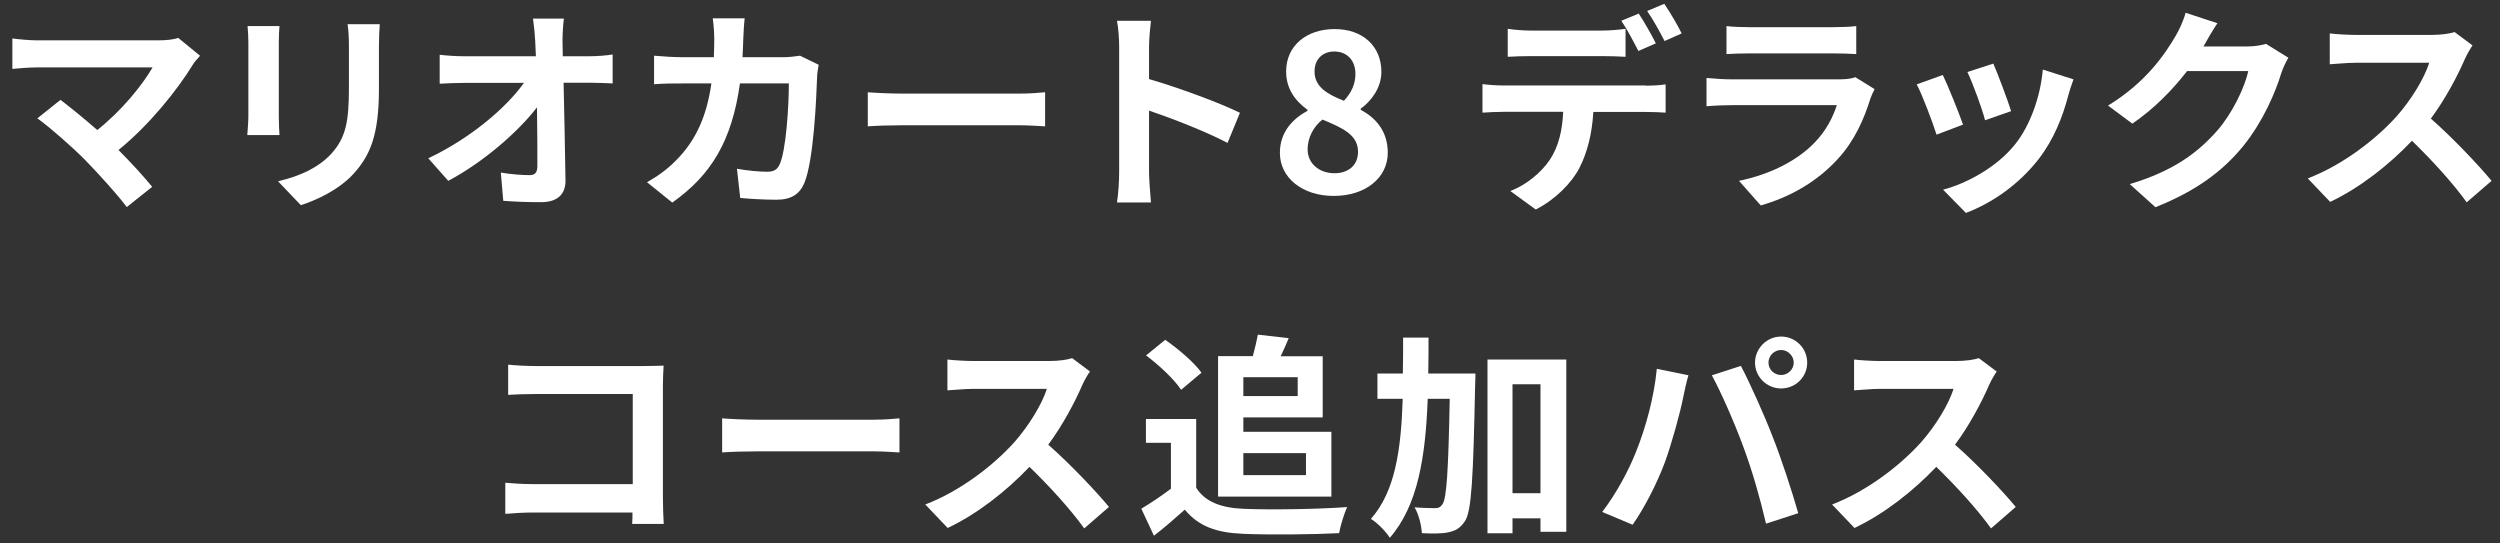 <svg viewBox="0 0 184 40" xmlns="http://www.w3.org/2000/svg"><rect x="0" y="0" width="184" height="40" fill="#333333" stroke="none"/><g fill="#fff"><path d="m14.72 4.11c-.22.26-.43.46-.54.67-1.15 1.87-3.2 4.43-5.46 6.26.91.91 1.86 1.95 2.48 2.71l-1.87 1.49c-.67-.9-2.02-2.39-3.06-3.46-.93-.94-2.56-2.38-3.52-3.07l1.7-1.36c.64.48 1.7 1.34 2.71 2.22 1.81-1.44 3.31-3.3 4.07-4.61h-8.48c-.64 0-1.5.08-1.84.11v-2.24c.42.06 1.3.14 1.84.14h8.88c.61 0 1.15-.06 1.49-.18l1.6 1.31z"/><path d="m20.57 1.92c-.03.35-.05.7-.05 1.22v5.41c0 .4.02 1.02.05 1.39h-2.37c.02-.3.08-.93.08-1.41v-5.39c0-.3-.02-.86-.06-1.22zm7.38-.14c-.03.45-.06.96-.06 1.6v3.17c0 3.44-.67 4.91-1.86 6.23-1.06 1.17-2.72 1.95-3.89 2.32l-1.68-1.76c1.6-.37 2.95-.98 3.92-2.02 1.09-1.2 1.3-2.4 1.3-4.9v-3.04c0-.64-.03-1.15-.1-1.6h2.37z"/><path d="m43.42 4.14c.53 0 1.28-.06 1.67-.13v2.13c-.51-.02-1.12-.05-1.55-.05h-2.06c.05 2.34.11 5.01.14 7.17.02 1.02-.58 1.62-1.79 1.62-.98 0-1.87-.03-2.79-.1l-.18-2.08c.72.13 1.58.19 2.13.19.4 0 .56-.21.56-.67 0-1.07 0-2.67-.03-4.32-1.41 1.84-4 4.07-6.53 5.41l-1.47-1.66c3.11-1.47 5.75-3.73 7.04-5.55h-4.37c-.58 0-1.26.03-1.83.06v-2.13c.46.06 1.23.11 1.78.11h5.3c-.02-.42-.03-.8-.05-1.15-.03-.46-.08-1.06-.16-1.62h2.27c-.06.5-.1 1.12-.1 1.62l.02 1.15z"/><path d="m60.25 4.79c-.05.27-.11.67-.11.85-.06 1.73-.26 6.19-.94 7.83-.35.82-.96 1.23-2.06 1.23-.91 0-1.87-.06-2.66-.13l-.24-2.15c.78.14 1.62.22 2.24.22.51 0 .74-.18.91-.56.46-1.01.67-4.21.67-5.94h-3.6c-.59 4.23-2.11 6.74-4.98 8.77l-1.86-1.5c.67-.37 1.46-.91 2.1-1.57 1.49-1.47 2.29-3.27 2.64-5.7h-2.11c-.54 0-1.42 0-2.11.06v-2.1c.67.06 1.5.11 2.11.11h2.29c.02-.45.03-.91.03-1.39 0-.35-.05-1.09-.11-1.47h2.35c-.05.37-.08 1.04-.1 1.42-.02.5-.03.98-.06 1.44h3.01c.4 0 .82-.05 1.22-.11l1.38.67z"/><path d="m63.87 6.79c.58.05 1.75.1 2.58.1h8.6c.74 0 1.46-.06 1.87-.1v2.51c-.38-.02-1.2-.08-1.87-.08h-8.6c-.91 0-1.98.03-2.58.08z"/><path d="m90.35 10.52c-1.65-.86-4.05-1.79-5.78-2.38v4.53c0 .46.08 1.58.14 2.23h-2.5c.1-.62.16-1.58.16-2.23v-9.2c0-.58-.05-1.38-.16-1.94h2.5c-.06.56-.14 1.26-.14 1.94v2.35c2.15.62 5.22 1.76 6.69 2.48l-.91 2.21z"/><path d="m94.2 11.25c0-1.52.93-2.5 2.03-3.09v-.08c-.91-.66-1.57-1.55-1.57-2.82 0-1.9 1.5-3.12 3.57-3.12s3.44 1.26 3.44 3.15c0 1.17-.74 2.14-1.52 2.71v.08c1.09.59 1.99 1.55 1.99 3.17 0 1.79-1.58 3.17-3.99 3.17-2.26 0-3.95-1.31-3.95-3.17zm5.75-.08c0-1.23-1.09-1.74-2.62-2.37-.64.51-1.09 1.31-1.09 2.19 0 1.07.88 1.76 1.98 1.76.99 0 1.73-.56 1.73-1.58zm-.19-5.73c0-.96-.58-1.65-1.57-1.65-.8 0-1.44.53-1.44 1.47 0 1.12.91 1.66 2.16 2.16.58-.61.85-1.28.85-1.98z"/><path d="m121.13 6.31c.34 0 1.04-.03 1.46-.1v2.08c-.4-.03-1.01-.05-1.46-.05h-3.86c-.1 1.65-.45 2.99-1.02 4.11-.56 1.1-1.79 2.35-3.22 3.07l-1.87-1.36c1.14-.43 2.26-1.34 2.9-2.29.66-.99.93-2.19.99-3.54h-4.4c-.46 0-1.09.03-1.54.06v-2.1c.48.06 1.04.1 1.54.1h10.48zm-8.45-2.18c-.54 0-1.23.02-1.71.05v-2.06c.51.08 1.17.13 1.71.13h5.23c.54 0 1.18-.05 1.73-.13v2.06c-.54-.03-1.17-.05-1.73-.05zm7.91-.37c-.34-.66-.83-1.6-1.26-2.23l1.28-.53c.4.59.96 1.6 1.26 2.19l-1.28.56zm1.92-.74c-.34-.67-.85-1.6-1.28-2.21l1.26-.53c.42.61 1.01 1.62 1.28 2.18z"/><path d="m137.97 6.56c-.11.21-.24.5-.3.67-.48 1.55-1.17 3.11-2.37 4.43-1.62 1.79-3.67 2.88-5.71 3.46l-1.6-1.81c2.42-.5 4.34-1.55 5.55-2.8.86-.88 1.36-1.87 1.65-2.77h-7.73c-.38 0-1.18.02-1.86.08v-2.08c.67.06 1.36.1 1.86.1h7.92c.51 0 .94-.06 1.17-.16zm-10.9-4.64c.45.06 1.12.08 1.66.08h6.16c.5 0 1.28-.02 1.73-.08v2.06c-.43-.03-1.18-.05-1.76-.05h-6.13c-.51 0-1.2.02-1.66.05z"/><path d="m144.48 9.17-1.95.74c-.27-.86-1.07-2.99-1.46-3.7l1.92-.69c.4.82 1.17 2.75 1.49 3.65zm8.13-3.33c-.19.51-.29.85-.38 1.17-.42 1.62-1.09 3.28-2.18 4.69-1.49 1.92-3.49 3.27-5.36 3.97l-1.68-1.71c1.76-.46 3.99-1.68 5.31-3.35 1.09-1.36 1.86-3.49 2.03-5.49zm-4.59 2.34-1.92.67c-.19-.78-.9-2.72-1.3-3.55l1.91-.62c.3.69 1.09 2.77 1.31 3.51z"/><path d="m168.43 4.24c-.18.3-.4.75-.53 1.15-.43 1.42-1.34 3.55-2.79 5.35-1.52 1.86-3.46 3.31-6.47 4.51l-1.89-1.7c3.28-.98 5.06-2.37 6.45-3.95 1.09-1.25 2.02-3.17 2.27-4.37h-4.5c-1.07 1.39-2.46 2.8-4.03 3.87l-1.79-1.33c2.8-1.71 4.19-3.78 4.99-5.15.24-.4.58-1.14.72-1.68l2.34.77c-.38.56-.79 1.28-.98 1.63l-.05.08h3.22c.5 0 1.02-.08 1.39-.19l1.63 1.01z"/><path d="m181.98 3.34c-.13.18-.42.67-.56.99-.54 1.25-1.44 2.96-2.51 4.4 1.58 1.38 3.52 3.43 4.47 4.58l-1.83 1.58c-1.04-1.44-2.53-3.07-4.03-4.53-1.7 1.79-3.83 3.46-6.02 4.5l-1.65-1.73c2.58-.98 5.06-2.91 6.56-4.59 1.06-1.2 2.03-2.79 2.38-3.92h-5.43c-.67 0-1.55.1-1.89.11v-2.27c.43.06 1.41.11 1.89.11h5.63c.7 0 1.34-.1 1.67-.21l1.31.98z"/><path d="m46.53 38.55c.02-.26.02-.53.02-.83h-7.3c-.62 0-1.54.05-2.06.1v-2.29c.56.05 1.28.1 2 .1h7.38v-6.63h-7.19c-.67 0-1.54.03-1.98.06v-2.22c.59.06 1.42.1 1.98.1h8.05c.46 0 1.14-.02 1.41-.03-.02.37-.05 1.01-.05 1.47v8.29c0 .56.03 1.41.06 1.89h-2.32z"/><path d="m53.15 30.79c.58.05 1.74.1 2.58.1h8.6c.74 0 1.46-.06 1.87-.1v2.51c-.38-.02-1.2-.08-1.87-.08h-8.6c-.91 0-1.98.03-2.58.08z"/><path d="m80.22 27.34c-.13.18-.42.67-.56.99-.54 1.25-1.44 2.96-2.51 4.4 1.58 1.38 3.52 3.43 4.47 4.58l-1.82 1.58c-1.04-1.44-2.53-3.07-4.03-4.53-1.7 1.79-3.83 3.46-6.02 4.5l-1.65-1.73c2.58-.98 5.06-2.91 6.56-4.59 1.06-1.2 2.03-2.79 2.39-3.92h-5.43c-.67 0-1.55.1-1.89.11v-2.27c.43.06 1.41.11 1.89.11h5.63c.7 0 1.34-.1 1.66-.21z"/><path d="m88.03 35.88c.66 1.07 1.86 1.5 3.52 1.57 1.87.08 5.47.03 7.6-.13-.21.45-.5 1.38-.59 1.92-1.92.1-5.14.13-7.04.05-1.97-.08-3.28-.53-4.32-1.78-.7.62-1.41 1.25-2.27 1.92l-.93-1.99c.67-.4 1.47-.93 2.18-1.47v-3.38h-1.84v-1.75h3.7v5.03zm-1.1-7.19c-.5-.77-1.63-1.82-2.58-2.53l1.41-1.15c.96.67 2.13 1.66 2.67 2.42zm2.72-2.48h2.56c.14-.53.29-1.14.37-1.58l2.27.26c-.19.46-.4.93-.59 1.33h3.09v4.5h-5.84v1.06h6.48v4.77h-8.34v-10.32zm1.86 1.55v1.39h4v-1.39zm0 5.59v1.62h4.61v-1.62z"/><path d="m108.59 27.5s0 .62-.02.86c-.14 6.82-.26 9.27-.75 10-.37.54-.7.7-1.23.82-.46.1-1.18.1-1.94.06-.03-.53-.21-1.36-.54-1.9.64.05 1.22.06 1.52.06.24 0 .38-.06.54-.29.3-.43.43-2.42.53-7.76h-1.62c-.16 4.27-.72 7.86-2.79 10.23-.29-.46-.91-1.1-1.39-1.39 1.79-2.03 2.22-5.09 2.34-8.84h-1.86v-1.86h1.87c.02-.85.02-1.73.02-2.64h1.87c0 .9 0 1.78-.02 2.64h3.46zm6.69-1.04v12.68h-1.9v-.99h-2.06v1.1h-1.84v-12.79h5.81zm-1.9 9.84v-8.02h-2.06v8.02z"/><path d="m121.93 27.14 2.34.48c-.14.46-.32 1.25-.38 1.6-.22 1.12-.82 3.33-1.36 4.82-.58 1.55-1.52 3.38-2.37 4.58l-2.24-.94c1.01-1.31 1.95-3.04 2.5-4.45.72-1.79 1.33-4.05 1.52-6.08zm4.07.48 2.13-.69c.66 1.25 1.76 3.7 2.35 5.25.58 1.44 1.42 4 1.87 5.59l-2.37.77c-.45-1.91-1.02-3.92-1.67-5.65-.61-1.68-1.65-4.05-2.32-5.27zm5.09-2.85c1.06 0 1.92.86 1.92 1.92s-.86 1.9-1.92 1.9-1.92-.86-1.92-1.9.86-1.92 1.92-1.92zm0 2.83c.51 0 .93-.42.93-.91s-.42-.93-.93-.93-.93.42-.93.93.42.91.93.91z"/><path d="m146.96 27.34c-.13.18-.42.67-.56.99-.54 1.25-1.44 2.96-2.51 4.4 1.58 1.38 3.52 3.43 4.47 4.58l-1.82 1.58c-1.04-1.44-2.53-3.07-4.03-4.53-1.7 1.79-3.83 3.46-6.02 4.5l-1.65-1.73c2.58-.98 5.06-2.91 6.56-4.59 1.06-1.2 2.03-2.79 2.38-3.92h-5.43c-.67 0-1.55.1-1.89.11v-2.27c.43.06 1.41.11 1.89.11h5.63c.7 0 1.34-.1 1.66-.21l1.31.98z"/></g></svg>